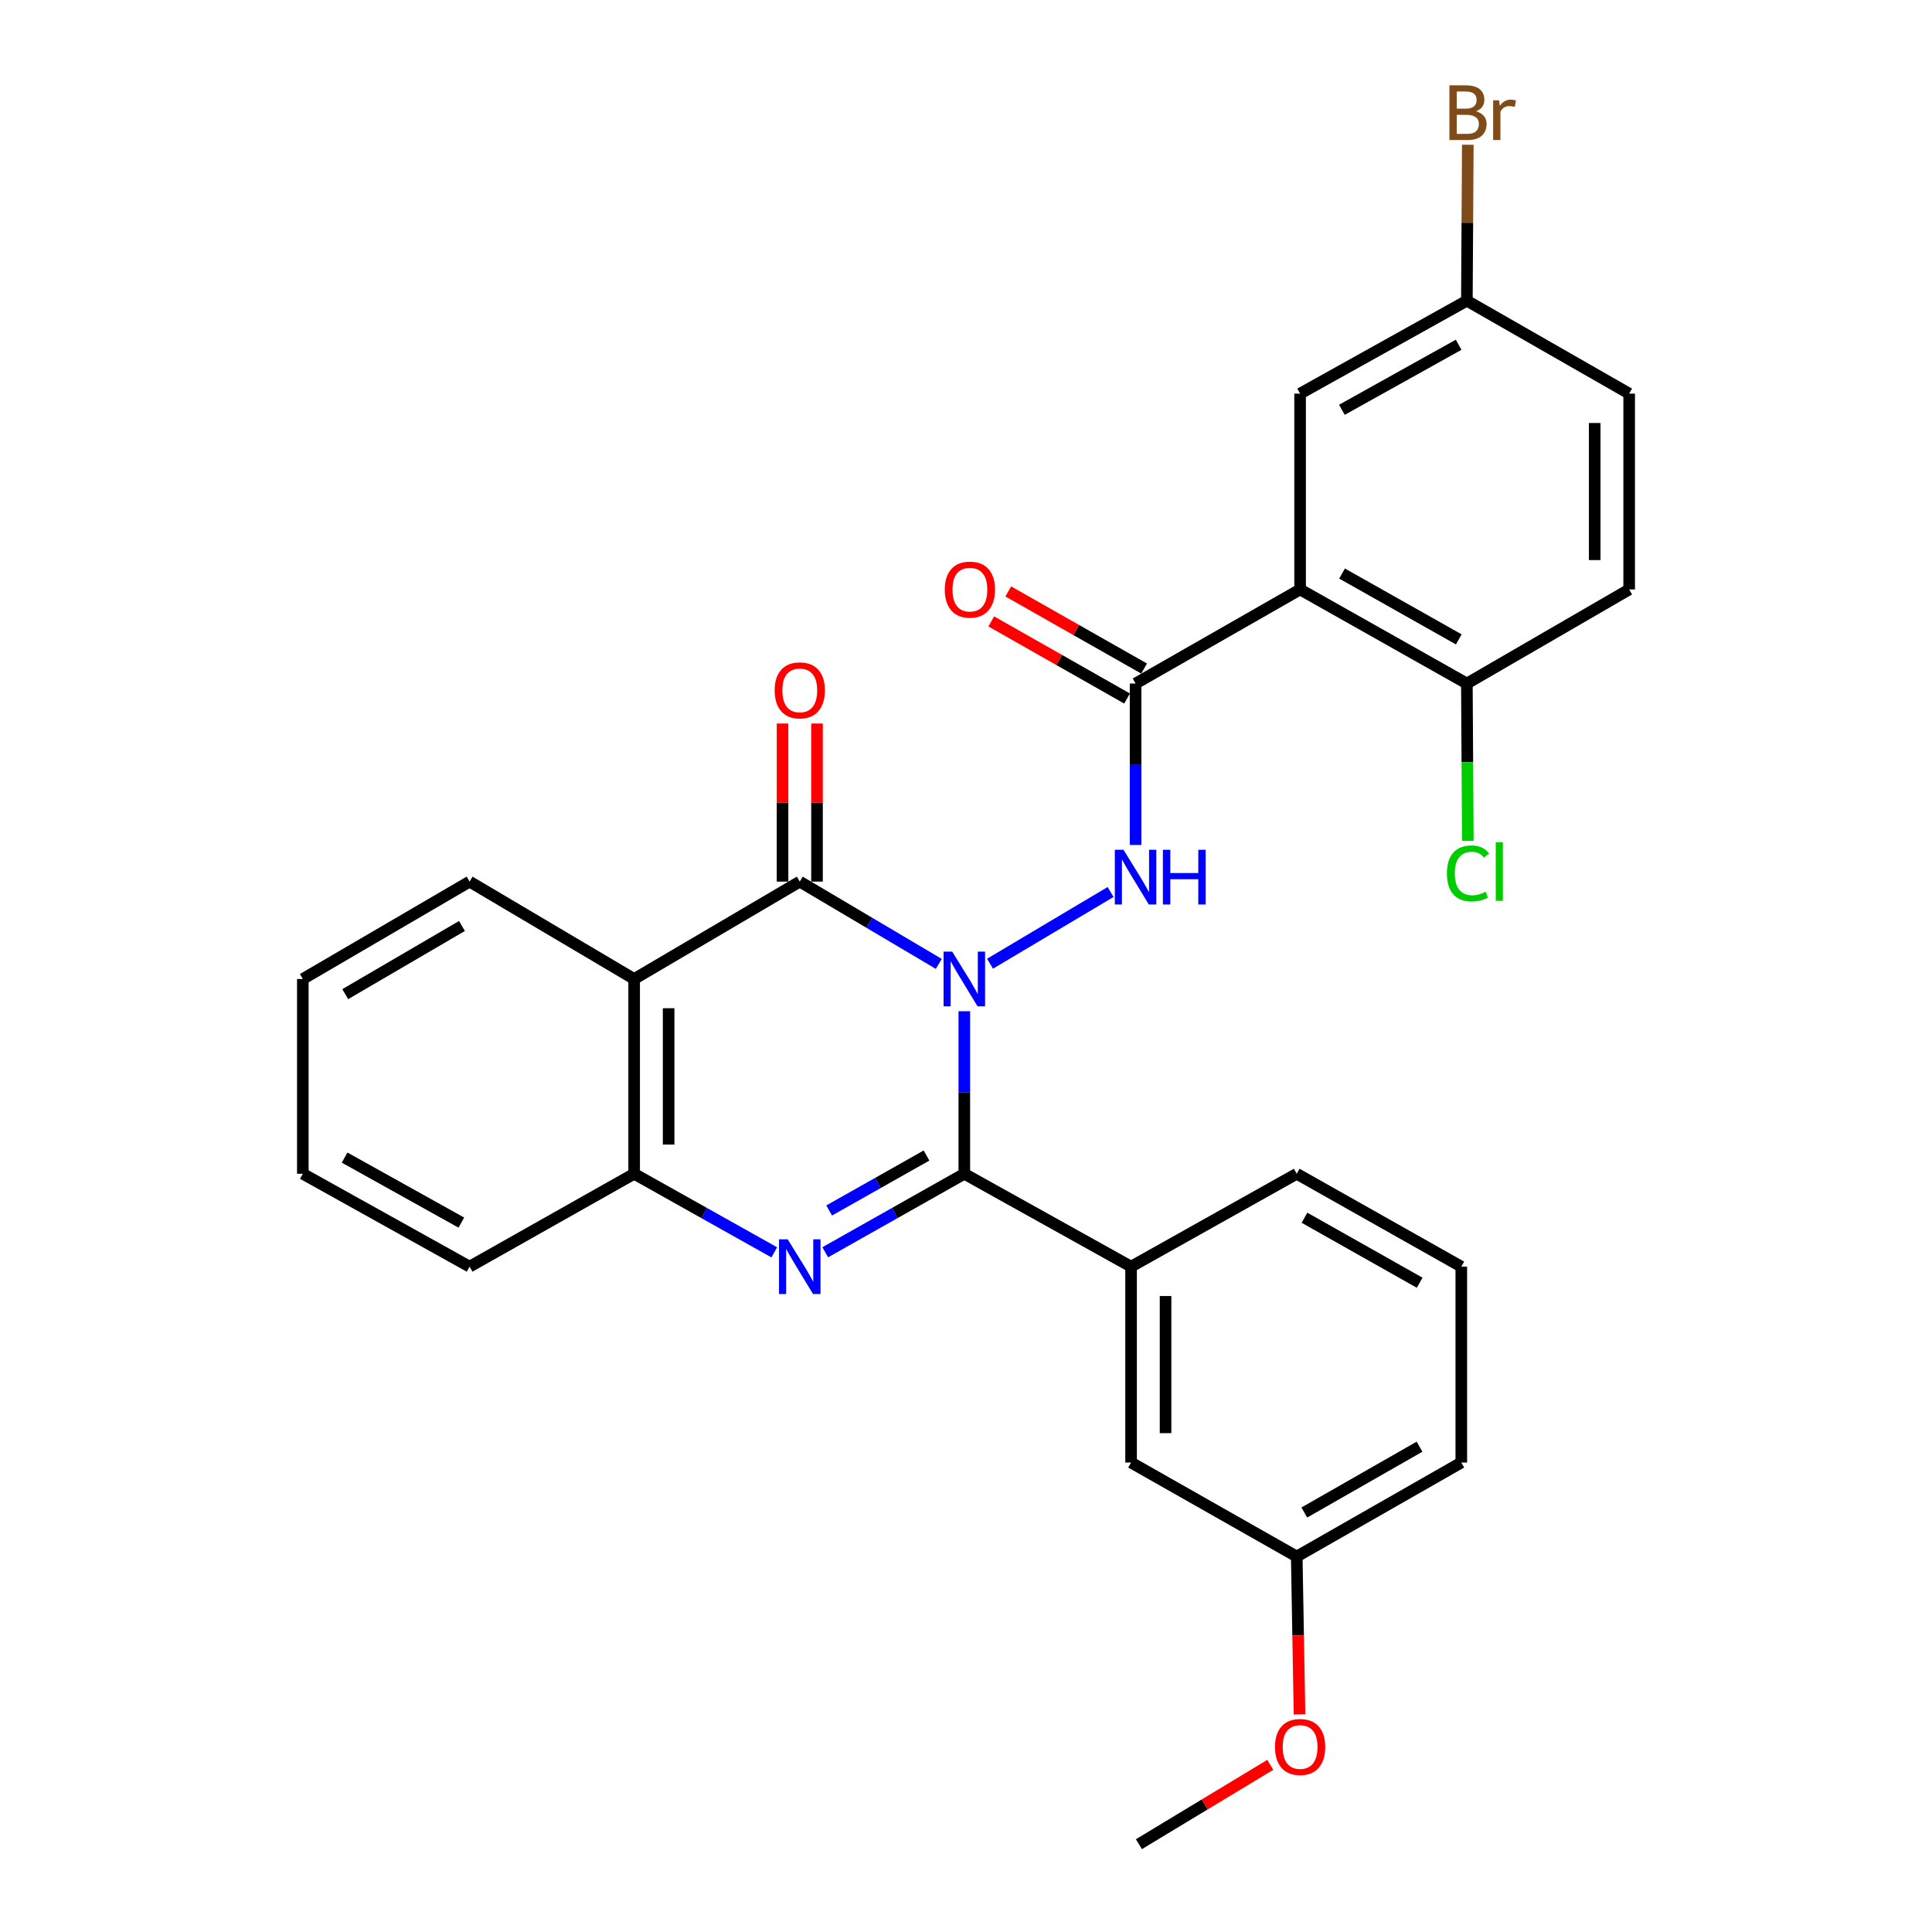 <?xml version='1.0' encoding='iso-8859-1'?>
<svg version='1.1' baseProfile='full'
              xmlns='http://www.w3.org/2000/svg'
                      xmlns:rdkit='http://www.rdkit.org/xml'
                      xmlns:xlink='http://www.w3.org/1999/xlink'
                  xml:space='preserve'
width='1000px' height='1000px' viewBox='0 0 1000 1000'>
<!-- END OF HEADER -->
<rect style='opacity:1.0;fill:#FFFFFF;stroke:none' width='1000' height='1000' x='0' y='0'> </rect>
<path class='bond-0' d='M 499.128,523.413 L 499.128,565.477' style='fill:none;fill-rule:evenodd;stroke:#0000FF;stroke-width:6px;stroke-linecap:butt;stroke-linejoin:miter;stroke-opacity:1' />
<path class='bond-0' d='M 499.128,565.477 L 499.128,607.542' style='fill:none;fill-rule:evenodd;stroke:#000000;stroke-width:6px;stroke-linecap:butt;stroke-linejoin:miter;stroke-opacity:1' />
<path class='bond-1' d='M 485.913,498.91 L 449.937,477.614' style='fill:none;fill-rule:evenodd;stroke:#0000FF;stroke-width:6px;stroke-linecap:butt;stroke-linejoin:miter;stroke-opacity:1' />
<path class='bond-1' d='M 449.937,477.614 L 413.96,456.318' style='fill:none;fill-rule:evenodd;stroke:#000000;stroke-width:6px;stroke-linecap:butt;stroke-linejoin:miter;stroke-opacity:1' />
<path class='bond-3' d='M 512.446,498.811 L 574.843,461.699' style='fill:none;fill-rule:evenodd;stroke:#0000FF;stroke-width:6px;stroke-linecap:butt;stroke-linejoin:miter;stroke-opacity:1' />
<path class='bond-2' d='M 499.128,607.542 L 463.136,627.858' style='fill:none;fill-rule:evenodd;stroke:#000000;stroke-width:6px;stroke-linecap:butt;stroke-linejoin:miter;stroke-opacity:1' />
<path class='bond-2' d='M 463.136,627.858 L 427.145,648.174' style='fill:none;fill-rule:evenodd;stroke:#0000FF;stroke-width:6px;stroke-linecap:butt;stroke-linejoin:miter;stroke-opacity:1' />
<path class='bond-2' d='M 479.56,598.099 L 454.366,612.32' style='fill:none;fill-rule:evenodd;stroke:#000000;stroke-width:6px;stroke-linecap:butt;stroke-linejoin:miter;stroke-opacity:1' />
<path class='bond-2' d='M 454.366,612.32 L 429.172,626.542' style='fill:none;fill-rule:evenodd;stroke:#0000FF;stroke-width:6px;stroke-linecap:butt;stroke-linejoin:miter;stroke-opacity:1' />
<path class='bond-8' d='M 499.128,607.542 L 585.445,655.617' style='fill:none;fill-rule:evenodd;stroke:#000000;stroke-width:6px;stroke-linecap:butt;stroke-linejoin:miter;stroke-opacity:1' />
<path class='bond-4' d='M 413.96,456.318 L 328.238,506.732' style='fill:none;fill-rule:evenodd;stroke:#000000;stroke-width:6px;stroke-linecap:butt;stroke-linejoin:miter;stroke-opacity:1' />
<path class='bond-10' d='M 422.881,456.318 L 422.881,415.404' style='fill:none;fill-rule:evenodd;stroke:#000000;stroke-width:6px;stroke-linecap:butt;stroke-linejoin:miter;stroke-opacity:1' />
<path class='bond-10' d='M 422.881,415.404 L 422.881,374.49' style='fill:none;fill-rule:evenodd;stroke:#FF0000;stroke-width:6px;stroke-linecap:butt;stroke-linejoin:miter;stroke-opacity:1' />
<path class='bond-10' d='M 405.039,456.318 L 405.039,415.404' style='fill:none;fill-rule:evenodd;stroke:#000000;stroke-width:6px;stroke-linecap:butt;stroke-linejoin:miter;stroke-opacity:1' />
<path class='bond-10' d='M 405.039,415.404 L 405.039,374.49' style='fill:none;fill-rule:evenodd;stroke:#FF0000;stroke-width:6px;stroke-linecap:butt;stroke-linejoin:miter;stroke-opacity:1' />
<path class='bond-29' d='M 400.763,648.216 L 364.5,627.879' style='fill:none;fill-rule:evenodd;stroke:#0000FF;stroke-width:6px;stroke-linecap:butt;stroke-linejoin:miter;stroke-opacity:1' />
<path class='bond-29' d='M 364.5,627.879 L 328.238,607.542' style='fill:none;fill-rule:evenodd;stroke:#000000;stroke-width:6px;stroke-linecap:butt;stroke-linejoin:miter;stroke-opacity:1' />
<path class='bond-5' d='M 587.774,437.343 L 587.774,395.568' style='fill:none;fill-rule:evenodd;stroke:#0000FF;stroke-width:6px;stroke-linecap:butt;stroke-linejoin:miter;stroke-opacity:1' />
<path class='bond-5' d='M 587.774,395.568 L 587.774,353.794' style='fill:none;fill-rule:evenodd;stroke:#000000;stroke-width:6px;stroke-linecap:butt;stroke-linejoin:miter;stroke-opacity:1' />
<path class='bond-7' d='M 328.238,506.732 L 328.238,607.542' style='fill:none;fill-rule:evenodd;stroke:#000000;stroke-width:6px;stroke-linecap:butt;stroke-linejoin:miter;stroke-opacity:1' />
<path class='bond-7' d='M 346.08,521.854 L 346.08,592.42' style='fill:none;fill-rule:evenodd;stroke:#000000;stroke-width:6px;stroke-linecap:butt;stroke-linejoin:miter;stroke-opacity:1' />
<path class='bond-18' d='M 328.238,506.732 L 243.06,456.318' style='fill:none;fill-rule:evenodd;stroke:#000000;stroke-width:6px;stroke-linecap:butt;stroke-linejoin:miter;stroke-opacity:1' />
<path class='bond-6' d='M 587.774,353.794 L 672.932,305.104' style='fill:none;fill-rule:evenodd;stroke:#000000;stroke-width:6px;stroke-linecap:butt;stroke-linejoin:miter;stroke-opacity:1' />
<path class='bond-12' d='M 592.179,346.036 L 557.031,326.081' style='fill:none;fill-rule:evenodd;stroke:#000000;stroke-width:6px;stroke-linecap:butt;stroke-linejoin:miter;stroke-opacity:1' />
<path class='bond-12' d='M 557.031,326.081 L 521.882,306.126' style='fill:none;fill-rule:evenodd;stroke:#FF0000;stroke-width:6px;stroke-linecap:butt;stroke-linejoin:miter;stroke-opacity:1' />
<path class='bond-12' d='M 583.37,361.552 L 548.222,341.597' style='fill:none;fill-rule:evenodd;stroke:#000000;stroke-width:6px;stroke-linecap:butt;stroke-linejoin:miter;stroke-opacity:1' />
<path class='bond-12' d='M 548.222,341.597 L 513.073,321.642' style='fill:none;fill-rule:evenodd;stroke:#FF0000;stroke-width:6px;stroke-linecap:butt;stroke-linejoin:miter;stroke-opacity:1' />
<path class='bond-9' d='M 672.932,305.104 L 759.249,353.794' style='fill:none;fill-rule:evenodd;stroke:#000000;stroke-width:6px;stroke-linecap:butt;stroke-linejoin:miter;stroke-opacity:1' />
<path class='bond-9' d='M 694.646,296.867 L 755.068,330.95' style='fill:none;fill-rule:evenodd;stroke:#000000;stroke-width:6px;stroke-linecap:butt;stroke-linejoin:miter;stroke-opacity:1' />
<path class='bond-11' d='M 672.932,305.104 L 672.932,203.74' style='fill:none;fill-rule:evenodd;stroke:#000000;stroke-width:6px;stroke-linecap:butt;stroke-linejoin:miter;stroke-opacity:1' />
<path class='bond-22' d='M 328.238,607.542 L 243.06,655.617' style='fill:none;fill-rule:evenodd;stroke:#000000;stroke-width:6px;stroke-linecap:butt;stroke-linejoin:miter;stroke-opacity:1' />
<path class='bond-13' d='M 585.445,655.617 L 585.445,757.001' style='fill:none;fill-rule:evenodd;stroke:#000000;stroke-width:6px;stroke-linecap:butt;stroke-linejoin:miter;stroke-opacity:1' />
<path class='bond-13' d='M 603.287,670.824 L 603.287,741.793' style='fill:none;fill-rule:evenodd;stroke:#000000;stroke-width:6px;stroke-linecap:butt;stroke-linejoin:miter;stroke-opacity:1' />
<path class='bond-21' d='M 585.445,655.617 L 671.187,607.542' style='fill:none;fill-rule:evenodd;stroke:#000000;stroke-width:6px;stroke-linecap:butt;stroke-linejoin:miter;stroke-opacity:1' />
<path class='bond-14' d='M 759.249,353.794 L 843.257,305.104' style='fill:none;fill-rule:evenodd;stroke:#000000;stroke-width:6px;stroke-linecap:butt;stroke-linejoin:miter;stroke-opacity:1' />
<path class='bond-16' d='M 759.249,353.794 L 759.494,394.503' style='fill:none;fill-rule:evenodd;stroke:#000000;stroke-width:6px;stroke-linecap:butt;stroke-linejoin:miter;stroke-opacity:1' />
<path class='bond-16' d='M 759.494,394.503 L 759.739,435.211' style='fill:none;fill-rule:evenodd;stroke:#00CC00;stroke-width:6px;stroke-linecap:butt;stroke-linejoin:miter;stroke-opacity:1' />
<path class='bond-15' d='M 672.932,203.74 L 759.249,155.645' style='fill:none;fill-rule:evenodd;stroke:#000000;stroke-width:6px;stroke-linecap:butt;stroke-linejoin:miter;stroke-opacity:1' />
<path class='bond-15' d='M 694.564,212.112 L 754.986,178.445' style='fill:none;fill-rule:evenodd;stroke:#000000;stroke-width:6px;stroke-linecap:butt;stroke-linejoin:miter;stroke-opacity:1' />
<path class='bond-17' d='M 585.445,757.001 L 671.187,805.661' style='fill:none;fill-rule:evenodd;stroke:#000000;stroke-width:6px;stroke-linecap:butt;stroke-linejoin:miter;stroke-opacity:1' />
<path class='bond-32' d='M 843.257,305.104 L 843.257,203.74' style='fill:none;fill-rule:evenodd;stroke:#000000;stroke-width:6px;stroke-linecap:butt;stroke-linejoin:miter;stroke-opacity:1' />
<path class='bond-32' d='M 825.415,289.899 L 825.415,218.944' style='fill:none;fill-rule:evenodd;stroke:#000000;stroke-width:6px;stroke-linecap:butt;stroke-linejoin:miter;stroke-opacity:1' />
<path class='bond-19' d='M 759.249,155.645 L 843.257,203.74' style='fill:none;fill-rule:evenodd;stroke:#000000;stroke-width:6px;stroke-linecap:butt;stroke-linejoin:miter;stroke-opacity:1' />
<path class='bond-20' d='M 759.249,155.645 L 759.492,115.281' style='fill:none;fill-rule:evenodd;stroke:#000000;stroke-width:6px;stroke-linecap:butt;stroke-linejoin:miter;stroke-opacity:1' />
<path class='bond-20' d='M 759.492,115.281 L 759.734,74.918' style='fill:none;fill-rule:evenodd;stroke:#7F4C19;stroke-width:6px;stroke-linecap:butt;stroke-linejoin:miter;stroke-opacity:1' />
<path class='bond-23' d='M 671.187,805.661 L 671.911,846.515' style='fill:none;fill-rule:evenodd;stroke:#000000;stroke-width:6px;stroke-linecap:butt;stroke-linejoin:miter;stroke-opacity:1' />
<path class='bond-23' d='M 671.911,846.515 L 672.635,887.368' style='fill:none;fill-rule:evenodd;stroke:#FF0000;stroke-width:6px;stroke-linecap:butt;stroke-linejoin:miter;stroke-opacity:1' />
<path class='bond-31' d='M 671.187,805.661 L 756.365,757.001' style='fill:none;fill-rule:evenodd;stroke:#000000;stroke-width:6px;stroke-linecap:butt;stroke-linejoin:miter;stroke-opacity:1' />
<path class='bond-31' d='M 675.113,782.87 L 734.738,748.808' style='fill:none;fill-rule:evenodd;stroke:#000000;stroke-width:6px;stroke-linecap:butt;stroke-linejoin:miter;stroke-opacity:1' />
<path class='bond-27' d='M 243.06,456.318 L 156.743,506.732' style='fill:none;fill-rule:evenodd;stroke:#000000;stroke-width:6px;stroke-linecap:butt;stroke-linejoin:miter;stroke-opacity:1' />
<path class='bond-27' d='M 239.111,479.287 L 178.689,514.577' style='fill:none;fill-rule:evenodd;stroke:#000000;stroke-width:6px;stroke-linecap:butt;stroke-linejoin:miter;stroke-opacity:1' />
<path class='bond-24' d='M 671.187,607.542 L 756.365,655.617' style='fill:none;fill-rule:evenodd;stroke:#000000;stroke-width:6px;stroke-linecap:butt;stroke-linejoin:miter;stroke-opacity:1' />
<path class='bond-24' d='M 675.194,630.291 L 734.818,663.944' style='fill:none;fill-rule:evenodd;stroke:#000000;stroke-width:6px;stroke-linecap:butt;stroke-linejoin:miter;stroke-opacity:1' />
<path class='bond-30' d='M 243.06,655.617 L 156.743,607.542' style='fill:none;fill-rule:evenodd;stroke:#000000;stroke-width:6px;stroke-linecap:butt;stroke-linejoin:miter;stroke-opacity:1' />
<path class='bond-30' d='M 238.795,632.818 L 178.372,599.165' style='fill:none;fill-rule:evenodd;stroke:#000000;stroke-width:6px;stroke-linecap:butt;stroke-linejoin:miter;stroke-opacity:1' />
<path class='bond-26' d='M 657.495,913.475 L 623.497,934.01' style='fill:none;fill-rule:evenodd;stroke:#FF0000;stroke-width:6px;stroke-linecap:butt;stroke-linejoin:miter;stroke-opacity:1' />
<path class='bond-26' d='M 623.497,934.01 L 589.499,954.545' style='fill:none;fill-rule:evenodd;stroke:#000000;stroke-width:6px;stroke-linecap:butt;stroke-linejoin:miter;stroke-opacity:1' />
<path class='bond-25' d='M 756.365,655.617 L 756.365,757.001' style='fill:none;fill-rule:evenodd;stroke:#000000;stroke-width:6px;stroke-linecap:butt;stroke-linejoin:miter;stroke-opacity:1' />
<path class='bond-28' d='M 156.743,506.732 L 156.743,607.542' style='fill:none;fill-rule:evenodd;stroke:#000000;stroke-width:6px;stroke-linecap:butt;stroke-linejoin:miter;stroke-opacity:1' />
<path  class='atom-0' d='M 492.868 492.572
L 502.148 507.572
Q 503.068 509.052, 504.548 511.732
Q 506.028 514.412, 506.108 514.572
L 506.108 492.572
L 509.868 492.572
L 509.868 520.892
L 505.988 520.892
L 496.028 504.492
Q 494.868 502.572, 493.628 500.372
Q 492.428 498.172, 492.068 497.492
L 492.068 520.892
L 488.388 520.892
L 488.388 492.572
L 492.868 492.572
' fill='#0000FF'/>
<path  class='atom-3' d='M 407.7 641.457
L 416.98 656.457
Q 417.9 657.937, 419.38 660.617
Q 420.86 663.297, 420.94 663.457
L 420.94 641.457
L 424.7 641.457
L 424.7 669.777
L 420.82 669.777
L 410.86 653.377
Q 409.7 651.457, 408.46 649.257
Q 407.26 647.057, 406.9 646.377
L 406.9 669.777
L 403.22 669.777
L 403.22 641.457
L 407.7 641.457
' fill='#0000FF'/>
<path  class='atom-4' d='M 581.514 439.848
L 590.794 454.848
Q 591.714 456.328, 593.194 459.008
Q 594.674 461.688, 594.754 461.848
L 594.754 439.848
L 598.514 439.848
L 598.514 468.168
L 594.634 468.168
L 584.674 451.768
Q 583.514 449.848, 582.274 447.648
Q 581.074 445.448, 580.714 444.768
L 580.714 468.168
L 577.034 468.168
L 577.034 439.848
L 581.514 439.848
' fill='#0000FF'/>
<path  class='atom-4' d='M 601.914 439.848
L 605.754 439.848
L 605.754 451.888
L 620.234 451.888
L 620.234 439.848
L 624.074 439.848
L 624.074 468.168
L 620.234 468.168
L 620.234 455.088
L 605.754 455.088
L 605.754 468.168
L 601.914 468.168
L 601.914 439.848
' fill='#0000FF'/>
<path  class='atom-11' d='M 400.96 357.333
Q 400.96 350.533, 404.32 346.733
Q 407.68 342.933, 413.96 342.933
Q 420.24 342.933, 423.6 346.733
Q 426.96 350.533, 426.96 357.333
Q 426.96 364.213, 423.56 368.133
Q 420.16 372.013, 413.96 372.013
Q 407.72 372.013, 404.32 368.133
Q 400.96 364.253, 400.96 357.333
M 413.96 368.813
Q 418.28 368.813, 420.6 365.933
Q 422.96 363.013, 422.96 357.333
Q 422.96 351.773, 420.6 348.973
Q 418.28 346.133, 413.96 346.133
Q 409.64 346.133, 407.28 348.933
Q 404.96 351.733, 404.96 357.333
Q 404.96 363.053, 407.28 365.933
Q 409.64 368.813, 413.96 368.813
' fill='#FF0000'/>
<path  class='atom-13' d='M 489.012 305.184
Q 489.012 298.384, 492.372 294.584
Q 495.732 290.784, 502.012 290.784
Q 508.292 290.784, 511.652 294.584
Q 515.012 298.384, 515.012 305.184
Q 515.012 312.064, 511.612 315.984
Q 508.212 319.864, 502.012 319.864
Q 495.772 319.864, 492.372 315.984
Q 489.012 312.104, 489.012 305.184
M 502.012 316.664
Q 506.332 316.664, 508.652 313.784
Q 511.012 310.864, 511.012 305.184
Q 511.012 299.624, 508.652 296.824
Q 506.332 293.984, 502.012 293.984
Q 497.692 293.984, 495.332 296.784
Q 493.012 299.584, 493.012 305.184
Q 493.012 310.904, 495.332 313.784
Q 497.692 316.664, 502.012 316.664
' fill='#FF0000'/>
<path  class='atom-17' d='M 748.914 452.084
Q 748.914 445.044, 752.194 441.364
Q 755.514 437.644, 761.794 437.644
Q 767.634 437.644, 770.754 441.764
L 768.114 443.924
Q 765.834 440.924, 761.794 440.924
Q 757.514 440.924, 755.234 443.804
Q 752.994 446.644, 752.994 452.084
Q 752.994 457.684, 755.314 460.564
Q 757.674 463.444, 762.234 463.444
Q 765.354 463.444, 768.994 461.564
L 770.114 464.564
Q 768.634 465.524, 766.394 466.084
Q 764.154 466.644, 761.674 466.644
Q 755.514 466.644, 752.194 462.884
Q 748.914 459.124, 748.914 452.084
' fill='#00CC00'/>
<path  class='atom-17' d='M 774.194 435.924
L 777.874 435.924
L 777.874 466.284
L 774.194 466.284
L 774.194 435.924
' fill='#00CC00'/>
<path  class='atom-21' d='M 763.974 57.605
Q 766.694 58.365, 768.054 60.045
Q 769.454 61.685, 769.454 64.125
Q 769.454 68.045, 766.934 70.285
Q 764.454 72.485, 759.734 72.485
L 750.214 72.485
L 750.214 44.165
L 758.574 44.165
Q 763.414 44.165, 765.854 46.125
Q 768.294 48.085, 768.294 51.685
Q 768.294 55.965, 763.974 57.605
M 754.014 47.365
L 754.014 56.245
L 758.574 56.245
Q 761.374 56.245, 762.814 55.125
Q 764.294 53.965, 764.294 51.685
Q 764.294 47.365, 758.574 47.365
L 754.014 47.365
M 759.734 69.285
Q 762.494 69.285, 763.974 67.965
Q 765.454 66.645, 765.454 64.125
Q 765.454 61.805, 763.814 60.645
Q 762.214 59.445, 759.134 59.445
L 754.014 59.445
L 754.014 69.285
L 759.734 69.285
' fill='#7F4C19'/>
<path  class='atom-21' d='M 775.894 51.925
L 776.334 54.765
Q 778.494 51.565, 782.014 51.565
Q 783.134 51.565, 784.654 51.965
L 784.054 55.325
Q 782.334 54.925, 781.374 54.925
Q 779.694 54.925, 778.574 55.605
Q 777.494 56.245, 776.614 57.805
L 776.614 72.485
L 772.854 72.485
L 772.854 51.925
L 775.894 51.925
' fill='#7F4C19'/>
<path  class='atom-24' d='M 659.932 904.231
Q 659.932 897.431, 663.292 893.631
Q 666.652 889.831, 672.932 889.831
Q 679.212 889.831, 682.572 893.631
Q 685.932 897.431, 685.932 904.231
Q 685.932 911.111, 682.532 915.031
Q 679.132 918.911, 672.932 918.911
Q 666.692 918.911, 663.292 915.031
Q 659.932 911.151, 659.932 904.231
M 672.932 915.711
Q 677.252 915.711, 679.572 912.831
Q 681.932 909.911, 681.932 904.231
Q 681.932 898.671, 679.572 895.871
Q 677.252 893.031, 672.932 893.031
Q 668.612 893.031, 666.252 895.831
Q 663.932 898.631, 663.932 904.231
Q 663.932 909.951, 666.252 912.831
Q 668.612 915.711, 672.932 915.711
' fill='#FF0000'/>
</svg>
